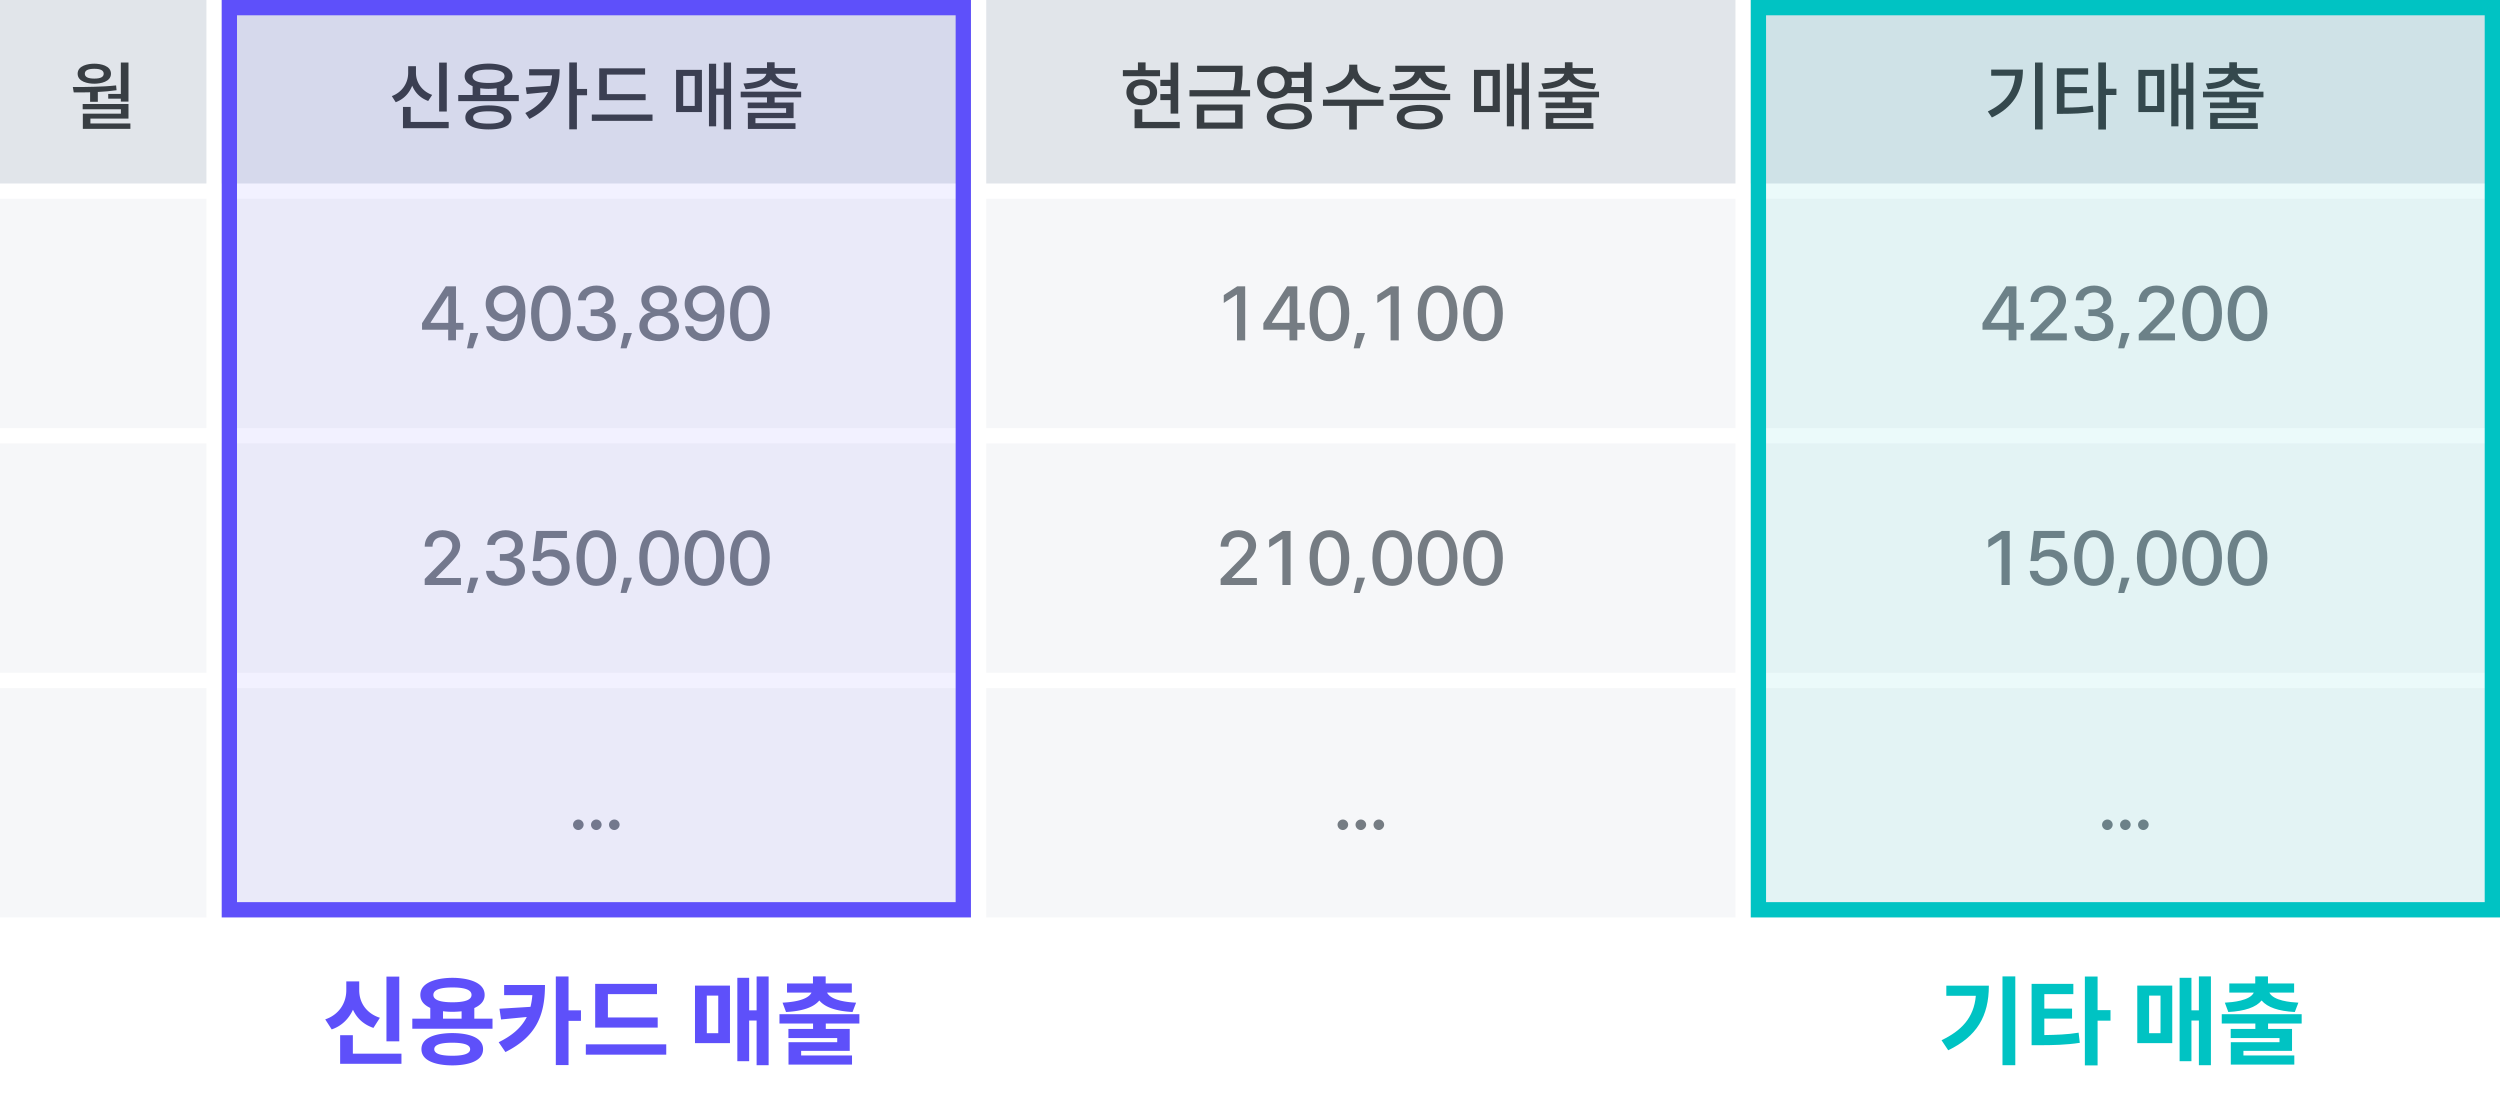 <svg width="327" height="144" fill="none" xmlns="http://www.w3.org/2000/svg"><path fill="#fff" d="M0 0h327v144H0z"/><path fill="#E1E5EA" d="M0 0h27v24H0z"/><path d="M14.155 12.29v.62h1.65v.38h1V8.18h-1v4.11h-1.65zm-1.82-1.34c.81 0 2.18-.25 2.18-1.31s-1.37-1.31-2.18-1.31c-.82 0-2.18.25-2.18 1.31s1.36 1.31 2.18 1.31zm0-1.95c.82 0 1.23.21 1.23.64 0 .43-.41.64-1.23.64-.83 0-1.24-.21-1.24-.64 0-.43.41-.64 1.24-.64zm-.55 4.32h1.01v-1.29c.82-.04 1.64-.11 2.45-.23l-.06-.63c-.96.11-1.93.16-2.9.18l-1.42.03h-1.34l.12.71h1.03c.41-.01.78-.01 1.11-.02v1.25zm.04 2.83v-.64h4.98V13.6h-5.99v.69h5v.58h-4.98v1.99h6.22v-.71h-5.23z" fill="#383E43"/><path fill="#E1E5EA" d="M29 0h98v24H29z"/><path d="M58.438 8.19h-1v6.4h1v-6.4zm-1.91 4.22c-1.25-.43-2.12-1.54-2.12-2.88v-.87h-1.02v.87c0 1.39-.84 2.56-2.14 3.04l.51.8c1.01-.38 1.73-1.1 2.16-2.16.4.97 1.1 1.63 2.09 2l.52-.8zm-2.81 3.54v-1.96h-1.01v2.78h5.98v-.82h-4.97zm12.25-3.52v-1.15c.71-.31 1.06-.74 1.06-1.31 0-1.41-2.09-1.65-3.12-1.65-1.03 0-3.13.24-3.13 1.65 0 .57.35 1 1.04 1.3v1.16h-1.88v.8h7.92v-.8h-1.89zm-2.06-3.33c1.39 0 2.08.29 2.08.87 0 .59-.69.88-2.08.88-1.4 0-2.1-.29-2.1-.88 0-.58.7-.87 2.1-.87zm-1.09 2.44a7.235 7.235 0 0 0 2.15 0v.89h-2.15v-.89zm1.07 2.25c-.99 0-3.02.2-3.02 1.57 0 1.39 2.02 1.57 3.02 1.57 2.01 0 3.01-.52 3.01-1.57s-1-1.57-3.01-1.57zm0 2.38c-1.33 0-2-.27-2-.81 0-.53.67-.8 2-.8 1.34 0 2.01.27 2.01.8 0 .54-.67.81-2.01.81zm12.9-4.54h-1.33V8.17h-1v8.75h1v-4.46h1.33v-.83zm-7.58-2.58v.81h3c-.04.49-.12.94-.23 1.37l-3.21.2.13.87 2.78-.27c-.53 1.11-1.52 2.02-2.97 2.75l.54.78c2.86-1.45 3.95-3.44 3.95-6.51h-3.99zm15.241 3.26h-5.07V9.76h5v-.82h-6v4.17h6.07v-.8zm-7.04 2.67v.83h7.94v-.83h-7.94zm17.262-6.8v3.41h-1V8.34h-.94v8.18h.94V12.4h1v4.52h.95V8.18h-.95zm-6.24 6.48h3.38V9.14h-3.38v5.52zm.93-4.73h1.51v3.93h-1.51V9.93zm8.17 1.74c1.64-.11 2.741-.54 3.291-1.27.55.73 1.65 1.15 3.31 1.27l.27-.75c-1.79-.1-2.78-.52-2.99-1.27h2.59V8.9h-2.68v-.76h-1v.76h-2.66v.75h2.58c-.21.75-1.21 1.17-3 1.27l.29.75zm7.261 1.06v-.74h-7.91v.74h3.44v.68h-2.52v.74h5.02v.61h-5v2.1h6.23v-.75h-5.24v-.66h4.99v-2.04h-2.48v-.68h3.47z" fill="#383E43"/><path fill="#E1E5EA" d="M129 0h98v24h-98z"/><path d="M151.732 9.17h-1.89V8.16h-1v1.01h-1.97v.8h4.86v-.8zm1.38 5.69h1V8.18h-1v2.26h-1.34v.81h1.34v1.05h-1.34v.8h1.34v1.76zm-1.76-2.79c0-1.15-.98-1.69-2.02-1.69s-2 .55-2 1.69c0 1.13.96 1.7 2 1.7s2.02-.56 2.02-1.7zm-3.08 0c0-.61.35-.92 1.06-.92.72 0 1.08.31 1.08.92 0 .61-.36.92-1.08.92-.71 0-1.06-.31-1.06-.92zm1.14 3.88V14.3h-1.01v2.47h5.91v-.82h-4.9zm12.891-4.16c.14-.66.2-1.31.23-1.98V8.6h-5.95v.82h4.97c0 .8-.06 1.6-.25 2.37h-5.72v.82h7.93v-.82h-1.21zm-5.76 5.04h5.99v-3.16h-5.99v3.16zm.98-2.37h4.03v1.57h-4.03v-1.57zm13.04-2.28v1.16h1V8.17h-1v1.21h-2.11c-.44-.47-1.02-.71-1.74-.71-1.25 0-2.29.8-2.29 2.11 0 1.31 1.04 2.11 2.29 2.11.73 0 1.31-.24 1.74-.71h2.11zm-5.19-1.4c0-.78.58-1.27 1.34-1.27.75 0 1.32.51 1.32 1.27s-.57 1.27-1.32 1.27c-.77 0-1.34-.51-1.34-1.27zm5.19-.59v1.19h-1.67c.06-.19.09-.39.09-.6 0-.2-.03-.4-.08-.59h1.66zm-1.92 3.34c-1.07 0-2.95.27-2.95 1.7 0 1.44 1.87 1.7 2.95 1.7s2.96-.26 2.96-1.7c0-1.43-1.89-1.7-2.96-1.7zm0 2.62c-1.31 0-1.97-.31-1.97-.92 0-.61.66-.91 1.97-.91s1.97.3 1.97.91c0 .61-.66.92-1.97.92zm11.981-4.74c-.88-.13-1.62-.43-2.21-.92-.59-.47-.88-1-.88-1.57v-.46h-1.06v.46c0 .59-.29 1.11-.87 1.58-.59.48-1.32.78-2.21.91l.39.8c1.56-.25 2.64-.91 3.23-1.98.61 1.07 1.68 1.73 3.22 1.98l.39-.8zm.34 1.63h-7.92v.81h3.43v3.09h1v-3.09h3.49v-.81zm1.56-1.2c1.63-.17 2.7-.74 3.21-1.7.49.96 1.56 1.53 3.21 1.7l.35-.77c-.91-.1-2.72-.55-2.89-1.66h2.57V8.6h-6.47v.81h2.55c-.19 1.11-1.96 1.56-2.89 1.66l.36.77zm-.76.45v.8h7.92v-.8h-7.92zm3.95 1.43c-1.01 0-3.02.23-3.02 1.61 0 1.4 2 1.6 3.02 1.6s3.01-.2 3.01-1.6c0-1-1.13-1.61-3.01-1.61zm0 2.43c-1.33 0-2-.27-2-.82 0-.55.67-.82 2-.82 1.34 0 2.01.27 2.01.82 0 .55-.67.82-2.01.82zm13.323-7.97v3.41h-1V8.34h-.94v8.18h.94V12.4h1v4.52h.95V8.18h-.95zm-6.24 6.48h3.38V9.14h-3.38v5.52zm.93-4.73h1.51v3.93h-1.51V9.93zm8.17 1.74c1.64-.11 2.74-.54 3.29-1.27.55.73 1.65 1.15 3.31 1.27l.27-.75c-1.79-.1-2.78-.52-2.99-1.27h2.59V8.9h-2.68v-.76h-1v.76h-2.66v.75h2.58c-.21.75-1.21 1.17-3 1.27l.29.75zm7.26 1.06v-.74h-7.91v.74h3.44v.68h-2.52v.74h5.02v.61h-5v2.1h6.23v-.75h-5.24v-.66h4.99v-2.04h-2.48v-.68h3.47z" fill="#383E43"/><path fill="#E1E5EA" d="M229 0h98v24h-98z"/><path d="M266.178 8.18v8.75h1V8.18h-1zm-5.73.92v.81h3.12c-.2 2.3-1.55 3.69-3.56 4.67l.53.79c2.69-1.29 4.06-3.34 4.06-6.27h-4.15zm16.381 2.51h-1.37V8.17h-1v8.77h1v-4.51h1.37v-.82zm-6.79.58h2.93v-.8h-2.93V9.76h3.09v-.83h-4.09v5.96h.71c1.37 0 2.72-.05 4.08-.26l-.1-.82c-1.21.21-2.46.26-3.69.26v-1.88zm15.902-4.01v3.41h-1V8.34h-.94v8.18h.94V12.4h1v4.52h.95V8.18h-.95zm-6.24 6.48h3.38V9.14h-3.38v5.52zm.93-4.73h1.51v3.93h-1.51V9.93zm8.17 1.74c1.64-.11 2.74-.54 3.29-1.27.55.73 1.65 1.15 3.31 1.27l.27-.75c-1.79-.1-2.78-.52-2.99-1.27h2.59V8.9h-2.68v-.76h-1v.76h-2.66v.75h2.58c-.21.75-1.21 1.17-3 1.27l.29.75zm7.26 1.06v-.74h-7.91v.74h3.44v.68h-2.52v.74h5.02v.61h-5v2.1h6.23v-.75h-5.24v-.66h4.99v-2.04h-2.48v-.68h3.47z" fill="#383E43"/><path fill="#F6F7F9" d="M0 26h27v30H0zM29 26h98v30H29z"/><path d="M55.203 43.13h3.42v1.39h1.02v-1.39h.97v-.9h-.97v-4.78h-1.33l-3.11 4.82v.86zm1.13-.9v-.06l2.23-3.44h.07v3.5h-2.3zm5.538 3.33.69-2h-1.04l-.44 2h.79zm4.165-8.21c-1.42 0-2.51.95-2.51 2.4 0 1.31.96 2.32 2.28 2.32.73 0 1.41-.34 1.8-.96h.09c0 1.14-.34 2.57-1.74 2.57-.64 0-1.15-.38-1.3-1.01h-1.07c.17 1.21 1.18 1.95 2.37 1.95 2.14 0 2.77-2.11 2.77-3.89 0-1.77-.7-3.38-2.69-3.38zm-1.46 2.35c0-.83.67-1.45 1.49-1.45s1.49.65 1.49 1.47-.7 1.47-1.51 1.47c-.87 0-1.47-.62-1.47-1.49zm7.478 4.93c2.03 0 2.6-1.94 2.6-3.64 0-1.68-.58-3.64-2.6-3.64-2.01 0-2.59 1.96-2.59 3.64 0 1.68.57 3.64 2.59 3.64zm0-6.37c1.33 0 1.53 1.74 1.53 2.73 0 1-.2 2.72-1.53 2.72-1.31 0-1.51-1.68-1.51-2.66 0-.99.16-2.79 1.51-2.79zm5.937 6.36c1.21 0 2.55-.68 2.55-2.04 0-.91-.56-1.55-1.52-1.68v-.06c.77-.18 1.25-.77 1.25-1.56 0-1.26-1.09-1.93-2.25-1.93-1.15 0-2.39.65-2.41 1.93h1.02c.02-.69.78-1.03 1.38-1.03.67 0 1.22.37 1.22 1.09 0 .75-.68 1.13-1.36 1.13h-.61v.87h.61c.75 0 1.59.32 1.59 1.2 0 .8-.78 1.15-1.48 1.15-.63 0-1.39-.3-1.44-1.02h-1.09c.05 1.34 1.35 1.95 2.54 1.95zm3.968.94.69-2h-1.04l-.44 2h.79zm4.255-.94c1.19 0 2.6-.61 2.6-1.99 0-.86-.62-1.64-1.48-1.78v-.04c.75-.15 1.19-.85 1.21-1.58-.02-1.26-1.2-1.88-2.33-1.88-1.12 0-2.33.63-2.33 1.88 0 .73.45 1.43 1.2 1.58v.04c-.85.15-1.46.89-1.46 1.75v.05c0 1.37 1.41 1.97 2.59 1.97zm-1.28-5.29c0-.74.6-1.1 1.28-1.1.67 0 1.28.37 1.28 1.1 0 .73-.59 1.13-1.28 1.13-.69 0-1.28-.4-1.28-1.13zm-.22 3.26v-.06c0-.82.77-1.23 1.5-1.23.75 0 1.5.43 1.5 1.26 0 .85-.76 1.17-1.5 1.17-.72 0-1.5-.31-1.5-1.14zm7.348-5.24c-1.42 0-2.51.95-2.51 2.4 0 1.31.96 2.32 2.28 2.32.73 0 1.41-.34 1.8-.96h.09c0 1.14-.34 2.57-1.74 2.57-.64 0-1.15-.38-1.3-1.01h-1.07c.17 1.21 1.18 1.95 2.37 1.95 2.14 0 2.77-2.11 2.77-3.89 0-1.77-.7-3.38-2.69-3.38zm-1.46 2.35c0-.83.67-1.45 1.49-1.45s1.49.65 1.49 1.47-.7 1.47-1.51 1.47c-.87 0-1.47-.62-1.47-1.49zm7.477 4.93c2.03 0 2.6-1.94 2.6-3.64 0-1.68-.58-3.64-2.6-3.64-2.01 0-2.59 1.96-2.59 3.64 0 1.68.57 3.64 2.59 3.64zm0-6.37c1.33 0 1.53 1.74 1.53 2.73 0 1-.2 2.72-1.53 2.72-1.31 0-1.51-1.68-1.51-2.66 0-.99.16-2.79 1.51-2.79z" fill="#757C83"/><path fill="#F6F7F9" d="M129 26h98v30h-98z"/><path d="M162.87 37.45h-1.04l-1.76 1.15v1.03l1.69-1.1h.04v5.99h1.07v-7.07zm2.377 5.68h3.42v1.39h1.02v-1.39h.97v-.9h-.97v-4.78h-1.33l-3.11 4.82v.86zm1.13-.9v-.06l2.23-3.44h.07v3.5h-2.3zm7.508 2.4c2.03 0 2.6-1.94 2.6-3.64 0-1.68-.58-3.64-2.6-3.64-2.01 0-2.59 1.96-2.59 3.64 0 1.68.57 3.64 2.59 3.64zm0-6.37c1.33 0 1.53 1.74 1.53 2.73 0 1-.2 2.72-1.53 2.72-1.31 0-1.51-1.68-1.51-2.66 0-.99.16-2.79 1.51-2.79zm3.967 7.3.69-2h-1.04l-.44 2h.79zm5.106-8.11h-1.04l-1.76 1.15v1.03l1.69-1.1h.04v5.99h1.07v-7.07zm5.077 7.18c2.03 0 2.6-1.94 2.6-3.64 0-1.68-.58-3.64-2.6-3.64-2.01 0-2.59 1.96-2.59 3.64 0 1.68.57 3.64 2.59 3.64zm0-6.37c1.33 0 1.53 1.74 1.53 2.73 0 1-.2 2.72-1.53 2.72-1.31 0-1.51-1.68-1.51-2.66 0-.99.16-2.79 1.51-2.79zm5.938 6.37c2.03 0 2.6-1.94 2.6-3.64 0-1.68-.58-3.64-2.6-3.64-2.01 0-2.59 1.96-2.59 3.64 0 1.68.57 3.64 2.59 3.64zm0-6.37c1.33 0 1.53 1.74 1.53 2.73 0 1-.2 2.72-1.53 2.72-1.31 0-1.51-1.68-1.51-2.66 0-.99.16-2.79 1.51-2.79z" fill="#757C83"/><path fill="#F6F7F9" d="M229 26h98v30h-98z"/><path d="M259.31 43.13h3.42v1.39h1.02v-1.39h.97v-.9h-.97v-4.78h-1.33l-3.11 4.82v.86zm1.13-.9v-.06l2.23-3.44h.07v3.5h-2.3zm5.157 2.29h4.74v-.92h-3.25v-.06l1.44-1.45c.65-.65 1.1-1.17 1.35-1.56.23-.38.35-.77.36-1.17-.02-1.3-1.1-2.01-2.32-2.01-1.3 0-2.32.79-2.32 2.15h1.02c0-.76.51-1.25 1.28-1.25.69 0 1.31.4 1.31 1.14 0 .29-.1.58-.29.87-.15.21-.45.55-.88 1l-2.44 2.47v.79zm8.288.1c1.21 0 2.55-.68 2.55-2.04 0-.91-.56-1.55-1.52-1.68v-.06c.77-.18 1.25-.77 1.25-1.56 0-1.26-1.09-1.93-2.25-1.93-1.15 0-2.39.65-2.41 1.93h1.02c.02-.69.78-1.03 1.38-1.03.67 0 1.22.37 1.22 1.09 0 .75-.68 1.13-1.36 1.13h-.61v.87h.61c.75 0 1.59.32 1.59 1.2 0 .8-.78 1.15-1.48 1.15-.63 0-1.39-.3-1.44-1.02h-1.09c.05 1.34 1.35 1.95 2.54 1.95zm3.967.94.69-2h-1.04l-.44 2h.79zm1.896-1.04h4.74v-.92h-3.25v-.06l1.44-1.45c.65-.65 1.1-1.17 1.35-1.56.23-.38.35-.77.36-1.17-.02-1.3-1.1-2.01-2.32-2.01-1.3 0-2.32.79-2.32 2.15h1.02c0-.76.51-1.25 1.28-1.25.69 0 1.31.4 1.31 1.14 0 .29-.1.58-.29.87-.15.21-.45.55-.88 1l-2.44 2.47v.79zm8.287.11c2.03 0 2.6-1.94 2.6-3.64 0-1.68-.58-3.64-2.6-3.64-2.01 0-2.59 1.96-2.59 3.64 0 1.68.57 3.64 2.59 3.64zm0-6.37c1.33 0 1.53 1.74 1.53 2.73 0 1-.2 2.72-1.53 2.72-1.31 0-1.51-1.68-1.51-2.66 0-.99.16-2.79 1.51-2.79zm5.938 6.37c2.03 0 2.6-1.94 2.6-3.64 0-1.68-.58-3.64-2.6-3.64-2.01 0-2.59 1.96-2.59 3.64 0 1.68.57 3.64 2.59 3.64zm0-6.37c1.33 0 1.53 1.74 1.53 2.73 0 1-.2 2.72-1.53 2.72-1.31 0-1.51-1.68-1.51-2.66 0-.99.16-2.79 1.51-2.79z" fill="#757C83"/><path fill="#F6F7F9" d="M0 58h27v30H0zM29 58h98v30H29z"/><path d="M55.553 76.52h4.74v-.92h-3.25v-.06l1.44-1.45c.65-.65 1.1-1.17 1.35-1.56.23-.38.35-.77.36-1.17-.02-1.3-1.1-2.01-2.32-2.01-1.3 0-2.32.79-2.32 2.15h1.02c0-.76.51-1.25 1.28-1.25.69 0 1.31.4 1.31 1.14 0 .29-.1.58-.29.87-.15.21-.45.55-.88 1l-2.44 2.47v.79zm6.318 1.04.69-2h-1.04l-.44 2h.79zm4.245-.94c1.21 0 2.55-.68 2.55-2.04 0-.91-.56-1.55-1.52-1.68v-.06c.77-.18 1.25-.77 1.25-1.56 0-1.26-1.09-1.93-2.25-1.93-1.15 0-2.39.65-2.41 1.93h1.02c.02-.69.78-1.03 1.38-1.03.67 0 1.22.37 1.22 1.09 0 .75-.68 1.13-1.36 1.13h-.61v.87h.61c.75 0 1.59.32 1.59 1.2 0 .8-.78 1.15-1.48 1.15-.63 0-1.39-.3-1.44-1.02h-1.09c.05 1.34 1.35 1.95 2.54 1.95zm5.888 0c1.4 0 2.51-.95 2.51-2.39 0-1.35-.96-2.36-2.32-2.36-.55 0-.99.16-1.32.48h-.08l.25-1.98h3.11v-.92h-4.01l-.45 3.94h1.01c.27-.48.72-.62 1.24-.62.87 0 1.52.6 1.52 1.48 0 .86-.6 1.46-1.46 1.46-.63 0-1.28-.36-1.35-1.04h-1.05c.07 1.27 1.22 1.95 2.4 1.95zm5.987.01c2.03 0 2.6-1.94 2.6-3.64 0-1.68-.58-3.64-2.6-3.64-2.01 0-2.59 1.96-2.59 3.64 0 1.68.57 3.64 2.59 3.64zm0-6.37c1.33 0 1.53 1.74 1.53 2.73 0 1-.2 2.72-1.53 2.72-1.31 0-1.51-1.68-1.51-2.66 0-.99.16-2.79 1.51-2.79zm3.968 7.3.69-2h-1.04l-.44 2h.79zm4.245-.93c2.03 0 2.6-1.94 2.6-3.64 0-1.68-.58-3.64-2.6-3.64-2.01 0-2.59 1.96-2.59 3.64 0 1.68.57 3.64 2.59 3.64zm0-6.37c1.33 0 1.53 1.74 1.53 2.73 0 1-.2 2.72-1.53 2.72-1.31 0-1.51-1.68-1.51-2.66 0-.99.16-2.79 1.51-2.79zm5.938 6.37c2.03 0 2.6-1.94 2.6-3.64 0-1.68-.58-3.64-2.6-3.64-2.01 0-2.59 1.96-2.59 3.64 0 1.68.57 3.64 2.59 3.64zm0-6.37c1.33 0 1.53 1.74 1.53 2.73 0 1-.2 2.72-1.53 2.72-1.31 0-1.51-1.68-1.51-2.66 0-.99.16-2.79 1.51-2.79zm5.937 6.37c2.03 0 2.6-1.94 2.6-3.64 0-1.68-.58-3.64-2.6-3.64-2.01 0-2.59 1.96-2.59 3.64 0 1.68.57 3.64 2.59 3.64zm0-6.37c1.33 0 1.53 1.74 1.53 2.73 0 1-.2 2.72-1.53 2.72-1.31 0-1.51-1.68-1.51-2.66 0-.99.16-2.79 1.51-2.79z" fill="#757C83"/><path fill="#F6F7F9" d="M129 58h98v30h-98z"/><path d="M159.66 76.52h4.74v-.92h-3.25v-.06l1.44-1.45c.65-.65 1.1-1.17 1.35-1.56.23-.38.35-.77.36-1.17-.02-1.3-1.1-2.01-2.32-2.01-1.3 0-2.32.79-2.32 2.15h1.02c0-.76.51-1.25 1.28-1.25.69 0 1.31.4 1.31 1.14 0 .29-.1.58-.29.87-.15.21-.45.55-.88 1l-2.44 2.47v.79zm9.147-7.07h-1.04l-1.76 1.15v1.03l1.69-1.1h.04v5.99h1.07v-7.07zm5.078 7.18c2.03 0 2.6-1.94 2.6-3.64 0-1.68-.58-3.64-2.6-3.64-2.01 0-2.59 1.96-2.59 3.64 0 1.68.57 3.64 2.59 3.64zm0-6.37c1.33 0 1.53 1.74 1.53 2.73 0 1-.2 2.72-1.53 2.72-1.31 0-1.51-1.68-1.51-2.66 0-.99.16-2.79 1.51-2.79zm3.967 7.3.69-2h-1.04l-.44 2h.79zm4.246-.93c2.03 0 2.6-1.94 2.6-3.64 0-1.68-.58-3.64-2.6-3.64-2.01 0-2.59 1.96-2.59 3.64 0 1.68.57 3.64 2.59 3.64zm0-6.37c1.33 0 1.53 1.74 1.53 2.73 0 1-.2 2.72-1.53 2.72-1.31 0-1.51-1.68-1.51-2.66 0-.99.16-2.79 1.51-2.79zm5.937 6.37c2.03 0 2.6-1.94 2.6-3.64 0-1.68-.58-3.64-2.6-3.64-2.01 0-2.59 1.96-2.59 3.64 0 1.68.57 3.64 2.59 3.64zm0-6.37c1.33 0 1.53 1.74 1.53 2.73 0 1-.2 2.72-1.53 2.72-1.31 0-1.51-1.68-1.51-2.66 0-.99.16-2.79 1.51-2.79zm5.938 6.37c2.03 0 2.6-1.94 2.6-3.64 0-1.68-.58-3.64-2.6-3.64-2.01 0-2.59 1.96-2.59 3.64 0 1.68.57 3.64 2.59 3.64zm0-6.37c1.33 0 1.53 1.74 1.53 2.73 0 1-.2 2.72-1.53 2.72-1.31 0-1.51-1.68-1.51-2.66 0-.99.16-2.79 1.51-2.79z" fill="#757C83"/><path fill="#F6F7F9" d="M229 58h98v30h-98z"/><path d="M262.87 69.45h-1.04l-1.76 1.15v1.03l1.69-1.1h.04v5.99h1.07v-7.07zm5.027 7.17c1.4 0 2.51-.95 2.51-2.39 0-1.35-.96-2.36-2.32-2.36-.55 0-.99.16-1.32.48h-.08l.25-1.98h3.11v-.92h-4.01l-.45 3.94h1.01c.27-.48.72-.62 1.24-.62.87 0 1.52.6 1.52 1.48 0 .86-.6 1.46-1.46 1.46-.63 0-1.28-.36-1.35-1.04h-1.05c.07 1.27 1.22 1.95 2.4 1.95zm5.988.01c2.03 0 2.6-1.94 2.6-3.64 0-1.68-.58-3.64-2.6-3.64-2.01 0-2.59 1.96-2.59 3.64 0 1.68.57 3.64 2.59 3.64zm0-6.37c1.33 0 1.53 1.74 1.53 2.73 0 1-.2 2.72-1.53 2.72-1.31 0-1.51-1.68-1.51-2.66 0-.99.16-2.79 1.51-2.79zm3.967 7.3.69-2h-1.04l-.44 2h.79zm4.246-.93c2.03 0 2.6-1.94 2.6-3.64 0-1.68-.58-3.64-2.6-3.64-2.01 0-2.59 1.96-2.59 3.64 0 1.68.57 3.64 2.59 3.64zm0-6.37c1.33 0 1.53 1.74 1.53 2.73 0 1-.2 2.72-1.53 2.72-1.31 0-1.51-1.68-1.51-2.66 0-.99.16-2.79 1.51-2.79zm5.937 6.37c2.03 0 2.6-1.94 2.6-3.64 0-1.68-.58-3.64-2.6-3.64-2.01 0-2.59 1.96-2.59 3.64 0 1.68.57 3.64 2.59 3.64zm0-6.37c1.33 0 1.53 1.74 1.53 2.73 0 1-.2 2.72-1.53 2.72-1.31 0-1.51-1.68-1.51-2.66 0-.99.16-2.79 1.51-2.79zm5.938 6.37c2.03 0 2.6-1.94 2.6-3.64 0-1.68-.58-3.64-2.6-3.64-2.01 0-2.59 1.96-2.59 3.64 0 1.68.57 3.64 2.59 3.64zm0-6.37c1.33 0 1.53 1.74 1.53 2.73 0 1-.2 2.72-1.53 2.72-1.31 0-1.51-1.68-1.51-2.66 0-.99.16-2.79 1.51-2.79z" fill="#757C83"/><path fill="#F6F7F9" d="M0 90h27v30H0zM29 90h98v30H29z"/><path d="M75.65 108.57c.35 0 .69-.33.69-.7 0-.37-.32-.68-.69-.68-.37 0-.7.31-.7.68 0 .4.33.7.7.7zm2.353 0c.35 0 .69-.33.69-.7 0-.37-.32-.68-.69-.68-.37 0-.7.31-.7.68 0 .4.33.7.7.7zm2.354 0c.35 0 .69-.33.69-.7 0-.37-.32-.68-.69-.68-.37 0-.7.31-.7.68 0 .4.33.7.7.7z" fill="#757C83"/><path fill="#F6F7F9" d="M129 90h98v30h-98z"/><path d="M175.65 108.57c.35 0 .69-.33.69-.7 0-.37-.32-.68-.69-.68-.37 0-.7.31-.7.68 0 .4.33.7.7.7zm2.353 0c.35 0 .69-.33.69-.7 0-.37-.32-.68-.69-.68-.37 0-.7.31-.7.68 0 .4.33.7.7.7zm2.354 0c.35 0 .69-.33.69-.7 0-.37-.32-.68-.69-.68-.37 0-.7.31-.7.68 0 .4.33.7.7.7z" fill="#757C83"/><path fill="#F6F7F9" d="M229 90h98v30h-98z"/><path d="M275.65 108.57c.35 0 .69-.33.69-.7 0-.37-.32-.68-.69-.68-.37 0-.7.31-.7.68 0 .4.33.7.7.7zm2.353 0c.35 0 .69-.33.69-.7 0-.37-.32-.68-.69-.68-.37 0-.7.31-.7.68 0 .4.33.7.7.7zm2.354 0c.35 0 .69-.33.69-.7 0-.37-.32-.68-.69-.68-.37 0-.7.31-.7.68 0 .4.33.7.7.7z" fill="#757C83"/><path fill="#5E50FA" fill-opacity=".08" stroke="#5E50FA" stroke-width="2" d="M30 1h96v118H30z"/><path fill="#00C3C3" fill-opacity=".08" stroke="#00C3C3" stroke-width="2" d="M230 1h96v118h-96z"/><path d="M52.225 127.743h-1.677v8.463h1.677v-8.463zm-2.535 5.382c-1.651-.533-2.704-1.859-2.704-3.614v-1.144h-1.69v1.144c0 1.794-1.053 3.25-2.756 3.822l.845 1.313c1.274-.429 2.223-1.352 2.782-2.574.533 1.157 1.43 1.95 2.678 2.379l.845-1.326zm-3.536 4.693V135.4H44.49v3.744h8.02v-1.326h-6.356zm15.886-4.576v-1.391c.898-.403 1.352-.975 1.352-1.716 0-1.911-2.82-2.236-4.212-2.236-1.39 0-4.199.325-4.199 2.236 0 .741.43 1.3 1.3 1.703v1.404H53.93v1.313h10.49v-1.313h-2.378zm-2.86-4.082c1.664 0 2.496.325 2.496.975 0 .637-.832.962-2.495.962-1.664 0-2.496-.325-2.496-.962 0-.65.831-.975 2.495-.975zm-1.234 3.107c.377.052.793.078 1.235.078.39 0 .793-.026 1.196-.065v.962h-2.431v-.975zm1.209 2.86c-1.327 0-4.03.26-4.03 2.106 0 1.846 2.69 2.119 4.03 2.119 1.352 0 4.03-.26 4.03-2.119 0-1.859-2.692-2.106-4.03-2.106zm0 2.964c-1.574 0-2.354-.286-2.354-.858 0-.559.78-.845 2.353-.845 1.56 0 2.34.286 2.34.845 0 .572-.78.858-2.34.858zm16.835-5.941h-1.625v-4.433h-1.664v11.596h1.664v-5.785h1.625v-1.378zm-10.049-3.315v1.326h3.692a9.63 9.63 0 0 1-.247 1.534l-4.056.247.208 1.404 3.367-.325c-.793 1.56-2.145 2.548-3.679 3.302l.884 1.287c3.913-1.976 5.174-4.641 5.174-8.775h-5.343zm20.086 4.251h-6.513v-3.055h6.422v-1.339H77.85v5.72h8.177v-1.326zm-9.4 3.51v1.352h10.518v-1.352H76.628zm22.338-8.879v4.433h-.975v-4.251h-1.547v10.907h1.547v-5.317h.975v5.837h1.573v-11.609h-1.573zm-8.06 8.723h4.576v-7.527h-4.576v7.527zm1.547-6.214h1.495v4.914h-1.495v-4.914zm10.361 2.145c2.158-.117 3.614-.611 4.355-1.508.754.897 2.197 1.391 4.342 1.508l.468-1.222c-1.027-.052-3.25-.247-3.796-1.313h3.237v-1.196H108v-.923h-1.664v.923h-3.393v1.196h3.198c-.507 1.066-2.795 1.261-3.783 1.313l.455 1.222zm9.594 1.508v-1.222h-10.452v1.222h4.394v.702h-3.224v1.196h6.383v.546h-6.37v2.925h8.307v-1.196h-6.656v-.598h6.357v-2.873h-3.133v-.702h4.394z" fill="#5E50FA"/><path d="M261.924 127.717v11.609h1.677v-11.609h-1.677zm-7.345 1.209v1.326h3.861c-.26 2.925-1.924 4.576-4.485 5.811l.871 1.313c3.731-1.794 5.317-4.446 5.317-8.45h-5.564zm21.476 3.198h-1.69v-4.394h-1.664v11.622h1.664v-5.85h1.69v-1.378zm-8.658 1.105h3.627v-1.3h-3.627v-1.898h3.796v-1.339h-5.46v8.021h.988c1.781 0 3.562-.039 5.317-.312l-.156-1.326c-1.482.247-2.99.286-4.485.312v-2.158zm20.218-5.512v4.433h-.975v-4.251h-1.547v10.907h1.547v-5.317h.975v5.837h1.573v-11.609h-1.573zm-8.06 8.723h4.576v-7.527h-4.576v7.527zm1.547-6.214h1.495v4.914h-1.495v-4.914zm10.362 2.145c2.158-.117 3.614-.611 4.355-1.508.754.897 2.197 1.391 4.342 1.508l.468-1.222c-1.027-.052-3.25-.247-3.796-1.313h3.237v-1.196h-3.419v-.923h-1.664v.923h-3.393v1.196h3.198c-.507 1.066-2.795 1.261-3.783 1.313l.455 1.222zm9.594 1.508v-1.222h-10.452v1.222H295v.702h-3.224v1.196h6.383v.546h-6.37v2.925h8.307v-1.196h-6.656v-.598h6.357v-2.873h-3.133v-.702h4.394z" fill="#00C3C3"/></svg>